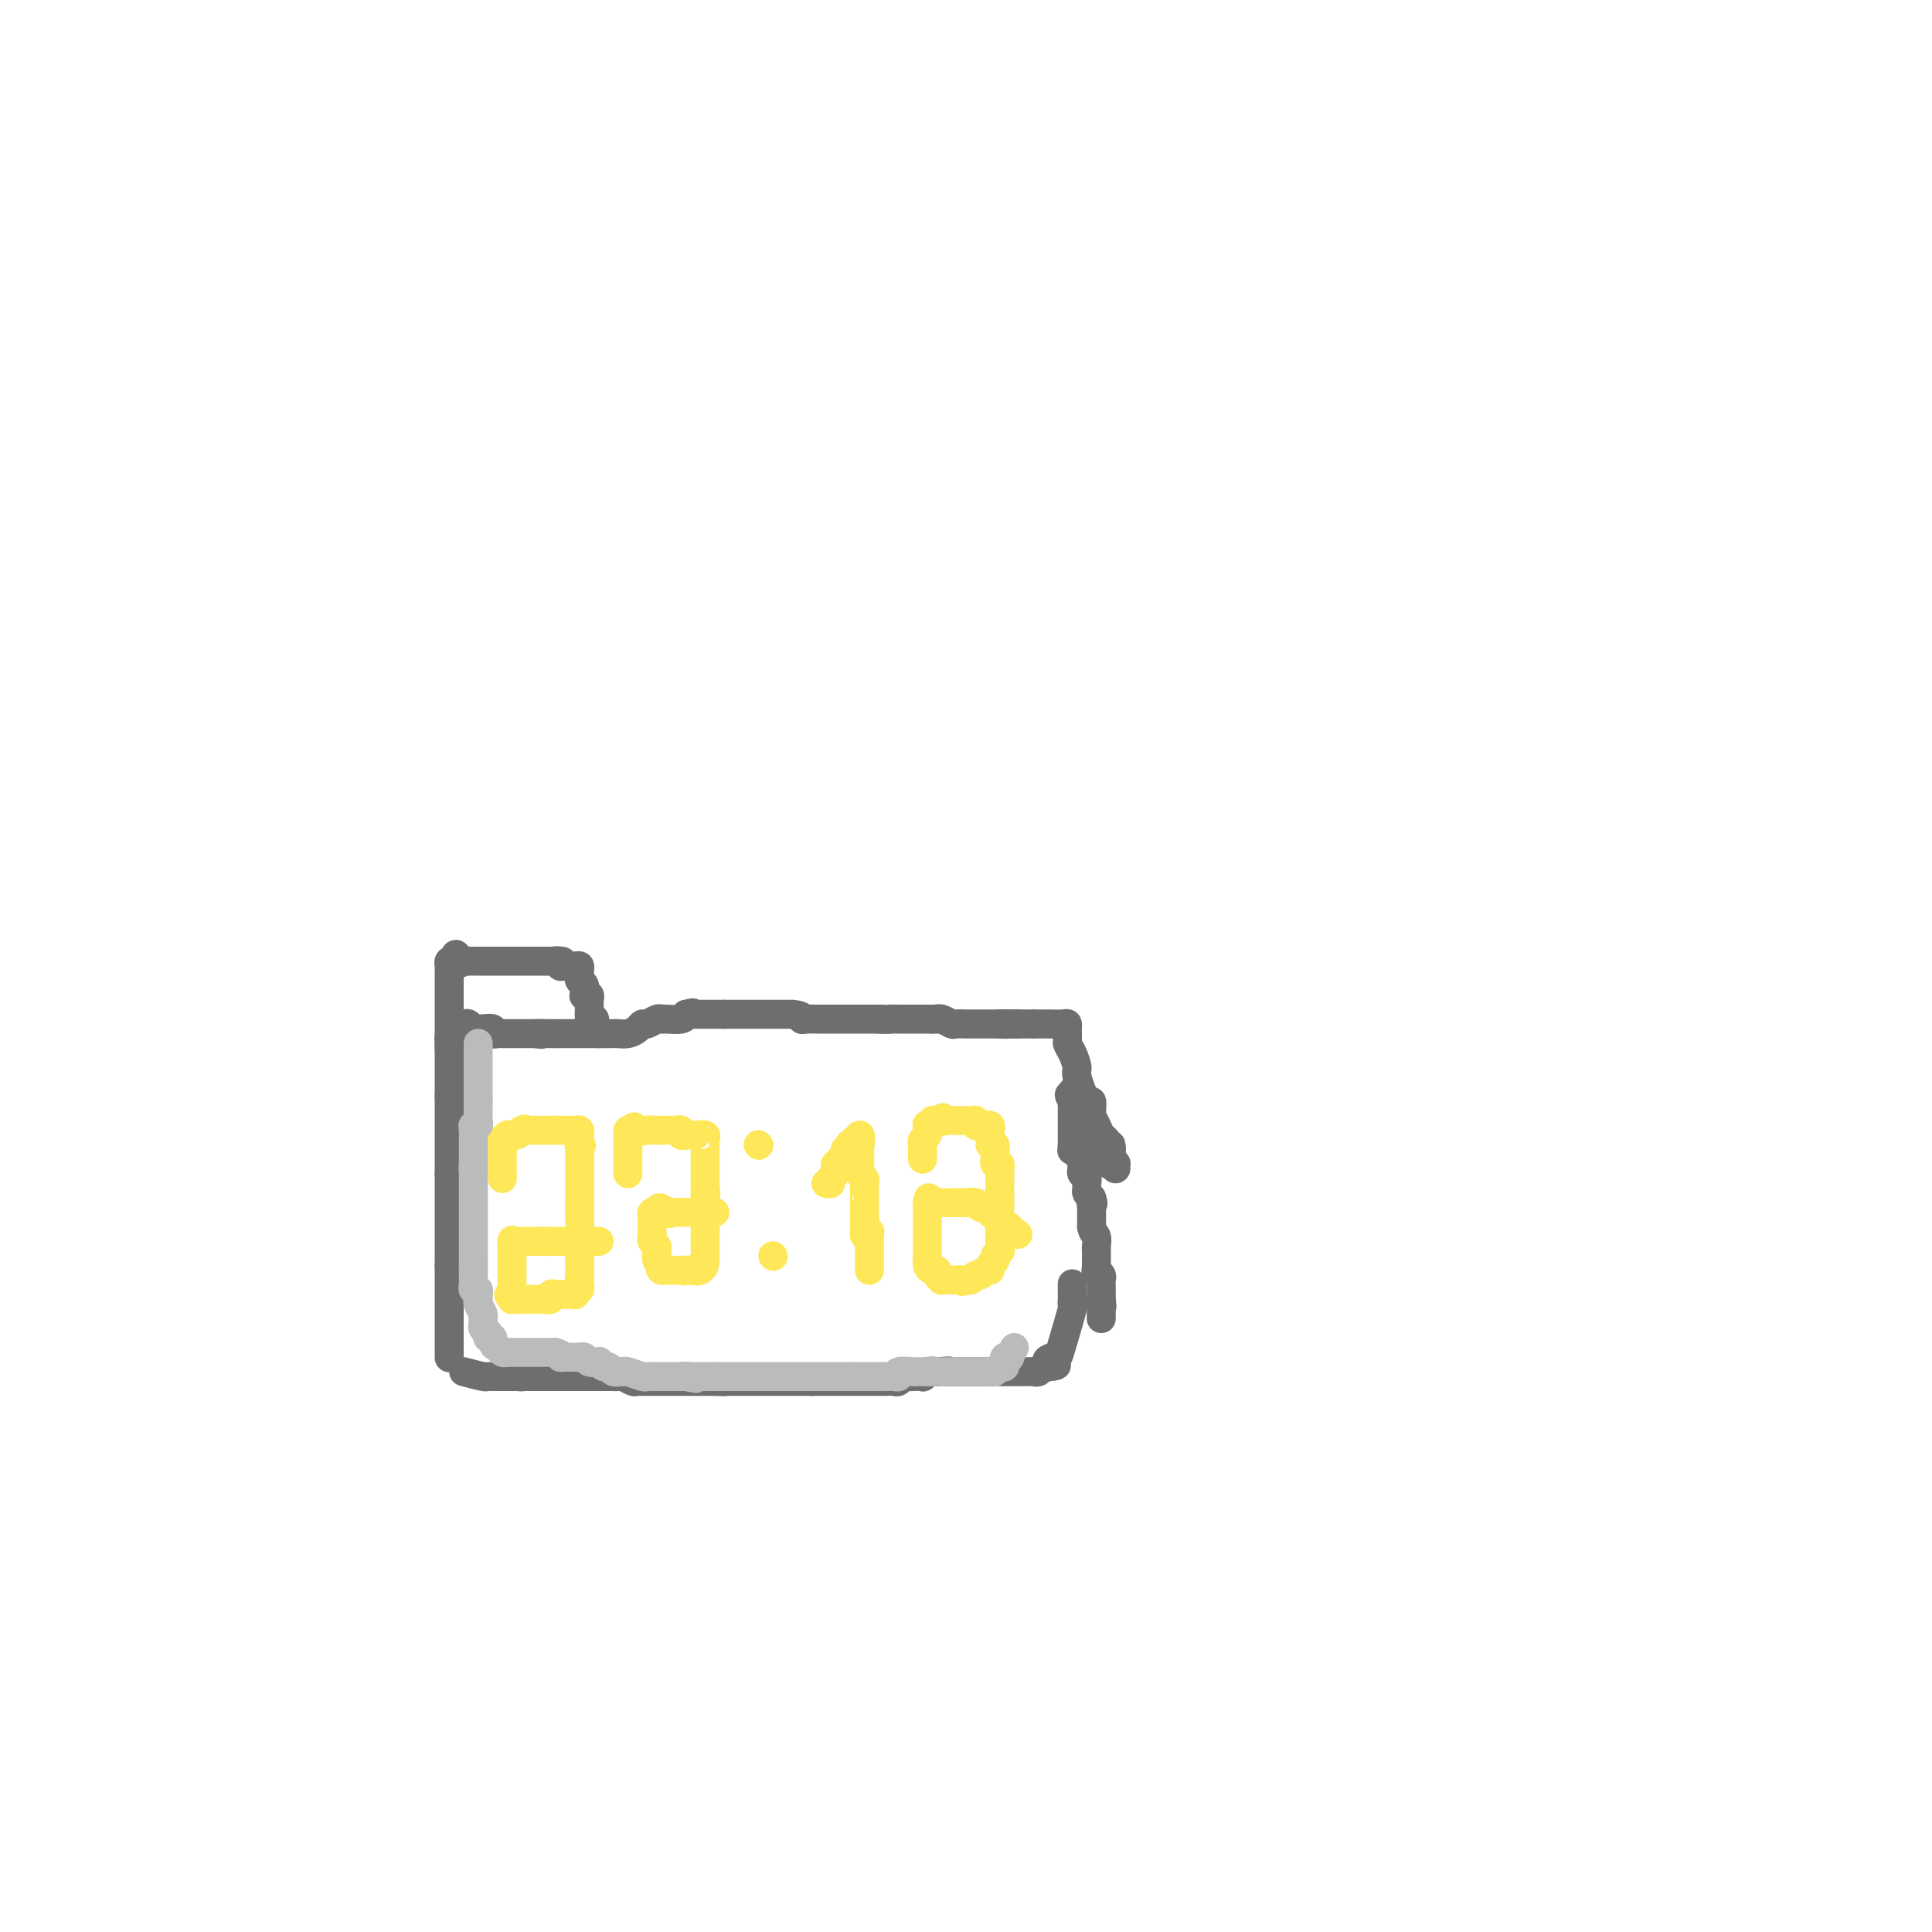 <svg viewBox='0 0 400 400' version='1.1' xmlns='http://www.w3.org/2000/svg' xmlns:xlink='http://www.w3.org/1999/xlink'><g fill='none' stroke='#6D6E70' stroke-width='6' stroke-linecap='round' stroke-linejoin='round'><path d='M93,281c0.000,0.087 0.000,0.173 0,0c0.000,-0.173 0.000,-0.606 0,-1c0.000,-0.394 0.000,-0.750 0,-1c0.000,-0.250 0.000,-0.396 0,-1c0.000,-0.604 0.000,-1.667 0,-2c0.000,-0.333 0.000,0.065 0,0c0.000,-0.065 0.000,-0.591 0,-1c0.000,-0.409 0.000,-0.700 0,-1c0.000,-0.300 0.000,-0.609 0,-1c0.000,-0.391 0.000,-0.865 0,-1c0.000,-0.135 0.000,0.070 0,0c0.000,-0.070 0.000,-0.414 0,-1c0.000,-0.586 0.000,-1.414 0,-2c-0.000,-0.586 -0.000,-0.931 0,-1c0.000,-0.069 0.000,0.136 0,0c0.000,-0.136 0.000,-0.614 0,-1c0.000,-0.386 0.000,-0.681 0,-1c0.000,-0.319 0.000,-0.663 0,-1c0.000,-0.337 0.000,-0.668 0,-1c0.000,-0.332 0.000,-0.666 0,-1c0.000,-0.334 0.000,-0.667 0,-1'/><path d='M93,262c0.000,-3.118 0.000,-1.412 0,-1c0.000,0.412 0.000,-0.470 0,-1c0.000,-0.530 0.000,-0.709 0,-1c0.000,-0.291 0.000,-0.694 0,-1c0.000,-0.306 0.000,-0.516 0,-1c0.000,-0.484 0.000,-1.241 0,-2c0.000,-0.759 0.000,-1.520 0,-2c0.000,-0.480 0.000,-0.678 0,-1c0.000,-0.322 0.000,-0.768 0,-1c0.000,-0.232 0.000,-0.250 0,-1c0.000,-0.750 0.000,-2.232 0,-3c0.000,-0.768 0.000,-0.822 0,-1c-0.000,-0.178 -0.000,-0.479 0,-1c0.000,-0.521 0.000,-1.260 0,-2'/><path d='M93,243c0.000,-3.401 0.000,-2.404 0,-2c0.000,0.404 0.000,0.214 0,0c0.000,-0.214 0.000,-0.452 0,-1c0.000,-0.548 0.000,-1.407 0,-2c0.000,-0.593 0.000,-0.919 0,-1c0.000,-0.081 0.000,0.084 0,0c0.000,-0.084 0.000,-0.418 0,-1c0.000,-0.582 0.000,-1.412 0,-2c0.000,-0.588 0.000,-0.935 0,-1c0.000,-0.065 0.000,0.151 0,0c0.000,-0.151 0.000,-0.670 0,-1c0.000,-0.330 0.000,-0.470 0,-1c-0.000,-0.530 -0.000,-1.450 0,-2c0.000,-0.550 0.000,-0.728 0,-1c0.000,-0.272 0.000,-0.636 0,-1'/><path d='M93,227c-0.000,-2.605 -0.000,-1.119 0,-1c0.000,0.119 0.000,-1.129 0,-2c-0.000,-0.871 -0.000,-1.365 0,-2c0.000,-0.635 0.000,-1.413 0,-2c-0.000,-0.587 -0.000,-0.984 0,-1c0.000,-0.016 0.000,0.350 0,0c-0.000,-0.350 -0.001,-1.414 0,-2c0.001,-0.586 0.003,-0.693 0,-1c-0.003,-0.307 -0.011,-0.813 0,-1c0.011,-0.187 0.041,-0.054 0,0c-0.041,0.054 -0.152,0.028 0,0c0.152,-0.028 0.565,-0.060 1,0c0.435,0.060 0.890,0.212 1,0c0.110,-0.212 -0.124,-0.788 0,-1c0.124,-0.212 0.607,-0.061 1,0c0.393,0.061 0.697,0.030 1,0'/><path d='M94,212c0.334,-0.008 0.667,-0.016 1,0c0.333,0.016 0.665,0.057 1,0c0.335,-0.057 0.672,-0.212 1,0c0.328,0.212 0.647,0.793 1,1c0.353,0.207 0.738,0.041 1,0c0.262,-0.041 0.399,0.041 1,0c0.601,-0.041 1.666,-0.207 2,0c0.334,0.207 -0.064,0.788 0,1c0.064,0.212 0.591,0.057 1,0c0.409,-0.057 0.701,-0.015 1,0c0.299,0.015 0.605,0.004 1,0c0.395,-0.004 0.879,-0.001 1,0c0.121,0.001 -0.119,0.000 0,0c0.119,-0.000 0.599,-0.000 1,0c0.401,0.000 0.723,0.000 1,0c0.277,-0.000 0.508,-0.000 1,0c0.492,0.000 1.246,0.000 2,0'/><path d='M111,214c2.478,0.309 0.173,0.083 0,0c-0.173,-0.083 1.786,-0.022 3,0c1.214,0.022 1.683,0.006 2,0c0.317,-0.006 0.480,-0.002 1,0c0.520,0.002 1.395,0.000 2,0c0.605,-0.000 0.938,-0.000 1,0c0.062,0.000 -0.148,0.000 0,0c0.148,-0.000 0.655,-0.000 1,0c0.345,0.000 0.527,0.000 1,0c0.473,-0.000 1.236,-0.000 2,0'/><path d='M124,214c1.903,0.000 0.162,0.001 0,0c-0.162,-0.001 1.256,-0.003 2,0c0.744,0.003 0.816,0.011 1,0c0.184,-0.011 0.482,-0.040 1,0c0.518,0.040 1.256,0.151 2,0c0.744,-0.151 1.495,-0.562 2,-1c0.505,-0.438 0.763,-0.902 1,-1c0.237,-0.098 0.452,0.171 1,0c0.548,-0.171 1.429,-0.781 2,-1c0.571,-0.219 0.834,-0.049 1,0c0.166,0.049 0.237,-0.025 1,0c0.763,0.025 2.218,0.150 3,0c0.782,-0.150 0.891,-0.575 1,-1'/><path d='M142,210c2.752,-0.619 0.631,-0.166 0,0c-0.631,0.166 0.226,0.044 1,0c0.774,-0.044 1.463,-0.012 2,0c0.537,0.012 0.920,0.003 1,0c0.080,-0.003 -0.144,-0.001 0,0c0.144,0.001 0.654,0.000 1,0c0.346,-0.000 0.527,-0.000 1,0c0.473,0.000 1.236,0.000 2,0'/><path d='M150,210c1.477,0.000 1.169,0.000 1,0c-0.169,0.000 -0.201,0.000 0,0c0.201,0.000 0.634,0.000 1,0c0.366,0.000 0.665,0.000 1,0c0.335,0.000 0.706,0.000 1,0c0.294,0.000 0.513,0.000 1,0c0.487,0.000 1.244,-0.000 2,0c0.756,0.000 1.512,0.000 2,0c0.488,0.000 0.708,0.000 1,0c0.292,0.000 0.656,0.000 1,0c0.344,0.000 0.670,0.000 1,0c0.330,0.000 0.666,-0.000 1,0c0.334,0.000 0.667,0.000 1,0'/><path d='M164,210c2.587,0.226 2.055,0.793 2,1c-0.055,0.207 0.366,0.056 1,0c0.634,-0.056 1.481,-0.015 2,0c0.519,0.015 0.711,0.004 1,0c0.289,-0.004 0.676,-0.001 1,0c0.324,0.001 0.585,0.000 1,0c0.415,-0.000 0.986,-0.000 1,0c0.014,0.000 -0.528,0.000 0,0c0.528,-0.000 2.124,-0.000 3,0c0.876,0.000 1.030,0.000 1,0c-0.030,-0.000 -0.245,-0.000 0,0c0.245,0.000 0.951,0.000 2,0c1.049,-0.000 2.443,-0.000 3,0c0.557,0.000 0.279,0.000 0,0'/><path d='M182,211c3.115,0.155 1.903,0.041 2,0c0.097,-0.041 1.505,-0.011 2,0c0.495,0.011 0.079,0.003 0,0c-0.079,-0.003 0.181,-0.001 1,0c0.819,0.001 2.199,0.000 3,0c0.801,-0.000 1.023,-0.000 1,0c-0.023,0.000 -0.292,0.000 0,0c0.292,-0.000 1.146,-0.000 2,0'/><path d='M193,211c1.898,0.016 1.144,0.057 1,0c-0.144,-0.057 0.324,-0.211 1,0c0.676,0.211 1.561,0.789 2,1c0.439,0.211 0.432,0.057 1,0c0.568,-0.057 1.710,-0.015 2,0c0.290,0.015 -0.273,0.004 0,0c0.273,-0.004 1.383,-0.001 2,0c0.617,0.001 0.743,0.000 1,0c0.257,-0.000 0.646,-0.000 1,0c0.354,0.000 0.672,0.000 1,0c0.328,-0.000 0.665,-0.000 1,0c0.335,0.000 0.667,0.000 1,0'/><path d='M207,212c2.372,0.155 1.302,0.041 1,0c-0.302,-0.041 0.164,-0.011 0,0c-0.164,0.011 -0.958,0.003 -1,0c-0.042,-0.003 0.669,-0.001 1,0c0.331,0.001 0.281,0.000 1,0c0.719,-0.000 2.205,-0.000 2,0c-0.205,0.000 -2.103,0.000 -4,0'/><path d='M207,212c-0.424,0.000 0.516,0.000 1,0c0.484,0.000 0.511,0.000 1,0c0.489,0.000 1.440,0.000 2,0c0.560,-0.000 0.728,0.000 1,0c0.272,-0.000 0.649,0.000 1,0c0.351,0.000 0.675,0.000 1,0'/><path d='M214,212c1.520,0.001 1.819,0.003 2,0c0.181,-0.003 0.245,-0.013 1,0c0.755,0.013 2.202,0.048 3,0c0.798,-0.048 0.946,-0.178 1,0c0.054,0.178 0.015,0.663 0,1c-0.015,0.337 -0.004,0.525 0,1c0.004,0.475 0.002,1.238 0,2'/><path d='M221,216c0.313,0.900 0.595,1.150 1,2c0.405,0.850 0.932,2.301 1,3c0.068,0.699 -0.322,0.645 0,2c0.322,1.355 1.357,4.120 2,5c0.643,0.880 0.893,-0.125 1,0c0.107,0.125 0.071,1.381 0,2c-0.071,0.619 -0.176,0.599 0,1c0.176,0.401 0.635,1.221 1,2c0.365,0.779 0.637,1.517 1,2c0.363,0.483 0.818,0.709 1,1c0.182,0.291 0.091,0.645 0,1'/><path d='M229,237c1.465,3.139 1.128,0.488 1,0c-0.128,-0.488 -0.049,1.189 0,2c0.049,0.811 0.066,0.758 0,1c-0.066,0.242 -0.217,0.780 0,1c0.217,0.220 0.800,0.121 1,0c0.200,-0.121 0.015,-0.263 0,0c-0.015,0.263 0.138,0.932 0,1c-0.138,0.068 -0.569,-0.466 -1,-1'/><path d='M230,241c-0.331,0.420 -1.658,-0.532 -2,-1c-0.342,-0.468 0.302,-0.454 0,-1c-0.302,-0.546 -1.549,-1.652 -2,-2c-0.451,-0.348 -0.107,0.061 0,0c0.107,-0.061 -0.023,-0.591 0,-1c0.023,-0.409 0.198,-0.697 0,-1c-0.198,-0.303 -0.770,-0.621 -1,-1c-0.230,-0.379 -0.118,-0.819 0,-1c0.118,-0.181 0.242,-0.104 0,0c-0.242,0.104 -0.849,0.235 -1,0c-0.151,-0.235 0.156,-0.836 0,-1c-0.156,-0.164 -0.773,0.110 -1,0c-0.227,-0.110 -0.064,-0.604 0,-1c0.064,-0.396 0.027,-0.694 0,-1c-0.027,-0.306 -0.046,-0.621 0,-1c0.046,-0.379 0.156,-0.823 0,-1c-0.156,-0.177 -0.578,-0.089 -1,0'/><path d='M222,228c-1.238,-2.165 -0.332,-1.078 0,-1c0.332,0.078 0.089,-0.852 0,-1c-0.089,-0.148 -0.024,0.485 0,1c0.024,0.515 0.006,0.912 0,1c-0.006,0.088 -0.002,-0.131 0,0c0.002,0.131 0.000,0.614 0,1c-0.000,0.386 -0.000,0.677 0,1c0.000,0.323 0.000,0.678 0,1c-0.000,0.322 -0.000,0.611 0,1c0.000,0.389 0.000,0.877 0,1c-0.000,0.123 -0.000,-0.121 0,0c0.000,0.121 0.000,0.607 0,1c-0.000,0.393 -0.000,0.693 0,1c0.000,0.307 0.000,0.621 0,1c-0.000,0.379 -0.000,0.823 0,1c0.000,0.177 0.000,0.089 0,0'/><path d='M222,237c-0.065,1.632 -0.228,1.212 0,1c0.228,-0.212 0.846,-0.215 1,0c0.154,0.215 -0.154,0.649 0,1c0.154,0.351 0.772,0.619 1,1c0.228,0.381 0.065,0.876 0,1c-0.065,0.124 -0.031,-0.121 0,0c0.031,0.121 0.061,0.610 0,1c-0.061,0.390 -0.213,0.682 0,1c0.213,0.318 0.792,0.663 1,1c0.208,0.337 0.045,0.668 0,1c-0.045,0.332 0.026,0.666 0,1c-0.026,0.334 -0.150,0.667 0,1c0.150,0.333 0.575,0.667 1,1'/><path d='M226,248c0.619,1.860 0.166,1.009 0,1c-0.166,-0.009 -0.044,0.824 0,1c0.044,0.176 0.012,-0.303 0,0c-0.012,0.303 -0.003,1.389 0,2c0.003,0.611 0.001,0.746 0,1c-0.001,0.254 -0.000,0.627 0,1'/><path d='M226,254c0.226,1.277 0.793,1.469 1,2c0.207,0.531 0.056,1.399 0,2c-0.056,0.601 -0.015,0.934 0,1c0.015,0.066 0.004,-0.136 0,0c-0.004,0.136 -0.002,0.610 0,1c0.002,0.390 0.004,0.696 0,1c-0.004,0.304 -0.015,0.606 0,1c0.015,0.394 0.057,0.879 0,1c-0.057,0.121 -0.211,-0.123 0,0c0.211,0.123 0.789,0.611 1,1c0.211,0.389 0.057,0.678 0,1c-0.057,0.322 -0.015,0.677 0,1c0.015,0.323 0.004,0.612 0,1c-0.004,0.388 -0.001,0.874 0,1c0.001,0.126 0.000,-0.107 0,0c-0.000,0.107 -0.000,0.553 0,1'/><path d='M228,269c0.309,2.498 0.083,1.244 0,1c-0.083,-0.244 -0.022,0.522 0,1c0.022,0.478 0.006,0.667 0,1c-0.006,0.333 -0.002,0.809 0,1c0.002,0.191 0.001,0.095 0,0'/><path d='M96,284c1.612,0.423 3.223,0.845 4,1c0.777,0.155 0.719,0.041 1,0c0.281,-0.041 0.902,-0.011 1,0c0.098,0.011 -0.328,0.003 0,0c0.328,-0.003 1.411,-0.001 2,0c0.589,0.001 0.684,0.000 1,0c0.316,-0.000 0.854,-0.000 1,0c0.146,0.000 -0.101,0.000 0,0c0.101,-0.000 0.551,-0.000 1,0'/><path d='M107,285c1.880,0.155 1.081,0.041 1,0c-0.081,-0.041 0.556,-0.011 1,0c0.444,0.011 0.696,0.003 1,0c0.304,-0.003 0.660,-0.001 1,0c0.340,0.001 0.665,0.000 1,0c0.335,-0.000 0.682,-0.000 1,0c0.318,0.000 0.609,0.000 1,0c0.391,-0.000 0.882,-0.000 1,0c0.118,0.000 -0.137,0.000 0,0c0.137,-0.000 0.666,-0.000 1,0c0.334,0.000 0.475,0.000 1,0c0.525,-0.000 1.436,-0.000 2,0c0.564,0.000 0.781,0.000 1,0c0.219,-0.000 0.440,-0.000 1,0c0.560,0.000 1.458,0.000 2,0c0.542,-0.000 0.726,-0.000 1,0c0.274,0.000 0.637,0.000 1,0'/><path d='M125,285c3.185,-0.004 2.149,-0.015 2,0c-0.149,0.015 0.591,0.057 1,0c0.409,-0.057 0.487,-0.211 1,0c0.513,0.211 1.461,0.789 2,1c0.539,0.211 0.668,0.057 1,0c0.332,-0.057 0.867,-0.015 1,0c0.133,0.015 -0.137,0.004 0,0c0.137,-0.004 0.680,-0.001 1,0c0.320,0.001 0.418,0.000 1,0c0.582,-0.000 1.647,-0.000 2,0c0.353,0.000 -0.007,0.000 0,0c0.007,-0.000 0.381,-0.000 1,0c0.619,0.000 1.484,0.000 2,0c0.516,-0.000 0.683,-0.000 1,0c0.317,0.000 0.784,0.000 1,0c0.216,-0.000 0.182,-0.000 1,0c0.818,0.000 2.490,0.000 3,0c0.510,-0.000 -0.140,-0.000 0,0c0.140,0.000 1.070,0.000 2,0'/><path d='M148,286c3.655,0.155 1.294,0.041 1,0c-0.294,-0.041 1.479,-0.011 2,0c0.521,0.011 -0.211,0.003 0,0c0.211,-0.003 1.364,-0.001 2,0c0.636,0.001 0.755,0.000 1,0c0.245,-0.000 0.615,-0.000 1,0c0.385,0.000 0.784,0.000 1,0c0.216,-0.000 0.248,-0.000 1,0c0.752,0.000 2.225,0.000 3,0c0.775,-0.000 0.852,-0.000 1,0c0.148,0.000 0.367,0.000 1,0c0.633,-0.000 1.680,-0.000 2,0c0.320,0.000 -0.085,0.000 0,0c0.085,-0.000 0.662,-0.000 1,0c0.338,0.000 0.437,0.000 1,0c0.563,-0.000 1.589,-0.000 2,0c0.411,0.000 0.205,0.000 0,0'/><path d='M168,286c3.359,0.000 1.756,0.000 2,0c0.244,-0.000 2.337,-0.000 3,0c0.663,0.000 -0.102,0.000 0,0c0.102,-0.000 1.072,-0.000 2,0c0.928,0.000 1.813,0.000 2,0c0.187,-0.000 -0.325,-0.000 0,0c0.325,0.000 1.488,0.001 2,0c0.512,-0.001 0.375,-0.004 1,0c0.625,0.004 2.013,0.015 3,0c0.987,-0.015 1.573,-0.057 2,0c0.427,0.057 0.697,0.211 1,0c0.303,-0.211 0.641,-0.788 1,-1c0.359,-0.212 0.739,-0.061 1,0c0.261,0.061 0.401,0.030 1,0c0.599,-0.030 1.655,-0.060 2,0c0.345,0.060 -0.023,0.208 0,0c0.023,-0.208 0.435,-0.774 1,-1c0.565,-0.226 1.282,-0.113 2,0'/><path d='M194,284c4.220,-0.309 1.771,-0.083 2,0c0.229,0.083 3.136,0.022 4,0c0.864,-0.022 -0.316,-0.006 0,0c0.316,0.006 2.127,0.002 3,0c0.873,-0.002 0.810,-0.000 1,0c0.190,0.000 0.635,0.000 1,0c0.365,-0.000 0.651,0.000 1,0c0.349,-0.000 0.762,-0.000 1,0c0.238,0.000 0.301,0.001 1,0c0.699,-0.001 2.032,-0.004 3,0c0.968,0.004 1.569,0.015 2,0c0.431,-0.015 0.690,-0.057 1,0c0.310,0.057 0.671,0.211 1,0c0.329,-0.211 0.627,-0.788 1,-1c0.373,-0.212 0.821,-0.061 1,0c0.179,0.061 0.090,0.030 0,0'/><path d='M217,283c3.512,-0.315 0.791,-0.604 0,-1c-0.791,-0.396 0.348,-0.900 1,-1c0.652,-0.100 0.816,0.205 1,0c0.184,-0.205 0.389,-0.918 1,-3c0.611,-2.082 1.628,-5.532 2,-7c0.372,-1.468 0.100,-0.954 0,-1c-0.100,-0.046 -0.027,-0.651 0,-1c0.027,-0.349 0.007,-0.440 0,-1c-0.007,-0.560 -0.002,-1.589 0,-2c0.002,-0.411 0.001,-0.206 0,0'/></g>
<g fill='none' stroke='#FEE859' stroke-width='6' stroke-linecap='round' stroke-linejoin='round'><path d='M104,244c0.000,-0.333 0.000,-0.667 0,-1c0.000,-0.333 -0.000,-0.666 0,-1c0.000,-0.334 0.000,-0.667 0,-1c0.000,-0.333 -0.000,-0.664 0,-1c0.000,-0.336 0.000,-0.678 0,-1c-0.000,-0.322 0.000,-0.625 0,-1c0.000,-0.375 0.000,-0.821 0,-1c0.000,-0.179 0.000,-0.089 0,0'/><path d='M104,237c-0.065,-1.326 -0.229,-1.140 0,-1c0.229,0.140 0.849,0.234 1,0c0.151,-0.234 -0.167,-0.798 0,-1c0.167,-0.202 0.818,-0.044 1,0c0.182,0.044 -0.105,-0.027 0,0c0.105,0.027 0.601,0.150 1,0c0.399,-0.150 0.699,-0.575 1,-1'/><path d='M108,234c0.802,-0.464 0.806,-0.124 1,0c0.194,0.124 0.577,0.033 1,0c0.423,-0.033 0.887,-0.009 1,0c0.113,0.009 -0.124,0.002 0,0c0.124,-0.002 0.608,-0.001 1,0c0.392,0.001 0.693,0.000 1,0c0.307,-0.000 0.621,-0.000 1,0c0.379,0.000 0.823,0.000 1,0c0.177,-0.000 0.089,-0.000 0,0'/><path d='M115,234c1.262,-0.000 0.916,-0.001 1,0c0.084,0.001 0.597,0.003 1,0c0.403,-0.003 0.696,-0.012 1,0c0.304,0.012 0.617,0.045 1,0c0.383,-0.045 0.835,-0.167 1,0c0.165,0.167 0.045,0.622 0,1c-0.045,0.378 -0.013,0.679 0,1c0.013,0.321 0.006,0.660 0,1'/><path d='M120,237c0.774,0.417 0.207,-0.042 0,0c-0.207,0.042 -0.056,0.585 0,1c0.056,0.415 0.015,0.703 0,1c-0.015,0.297 -0.004,0.604 0,1c0.004,0.396 0.001,0.880 0,1c-0.001,0.120 -0.000,-0.123 0,0c0.000,0.123 0.000,0.611 0,1c-0.000,0.389 -0.000,0.678 0,1c0.000,0.322 0.000,0.678 0,1c-0.000,0.322 -0.000,0.611 0,1c0.000,0.389 0.000,0.878 0,1c-0.000,0.122 -0.000,-0.122 0,0c0.000,0.122 0.000,0.610 0,1c-0.000,0.390 -0.000,0.682 0,1c0.000,0.318 0.000,0.662 0,1c-0.000,0.338 -0.000,0.669 0,1'/><path d='M120,250c0.000,1.963 -0.000,0.371 0,0c0.000,-0.371 0.000,0.479 0,1c-0.000,0.521 -0.000,0.713 0,1c0.000,0.287 0.000,0.668 0,1c0.000,0.332 -0.000,0.614 0,1c0.000,0.386 0.000,0.877 0,1c0.000,0.123 -0.000,-0.122 0,0c0.000,0.122 0.000,0.610 0,1c-0.000,0.390 0.000,0.683 0,1c0.000,0.317 0.000,0.659 0,1'/><path d='M120,258c0.000,1.422 0.000,0.978 0,1c0.000,0.022 0.000,0.511 0,1'/><path d='M120,260c0.000,0.488 0.000,0.708 0,1c-0.000,0.292 -0.000,0.655 0,1c0.000,0.345 0.001,0.671 0,1c-0.001,0.329 -0.004,0.662 0,1c0.004,0.338 0.015,0.683 0,1c-0.015,0.317 -0.056,0.607 0,1c0.056,0.393 0.208,0.890 0,1c-0.208,0.110 -0.777,-0.167 -1,0c-0.223,0.167 -0.101,0.777 0,1c0.101,0.223 0.182,0.060 0,0c-0.182,-0.060 -0.626,-0.016 -1,0c-0.374,0.016 -0.678,0.004 -1,0c-0.322,-0.004 -0.664,-0.001 -1,0c-0.336,0.001 -0.668,0.001 -1,0'/><path d='M115,268c-0.709,0.326 0.017,0.140 0,0c-0.017,-0.140 -0.779,-0.234 -1,0c-0.221,0.234 0.099,0.795 0,1c-0.099,0.205 -0.618,0.055 -1,0c-0.382,-0.055 -0.627,-0.015 -1,0c-0.373,0.015 -0.873,0.004 -1,0c-0.127,-0.004 0.121,-0.001 0,0c-0.121,0.001 -0.611,0.000 -1,0c-0.389,-0.000 -0.679,0.001 -1,0c-0.321,-0.001 -0.674,-0.003 -1,0c-0.326,0.003 -0.623,0.011 -1,0c-0.377,-0.011 -0.832,-0.041 -1,0c-0.168,0.041 -0.048,0.155 0,0c0.048,-0.155 0.024,-0.577 0,-1'/><path d='M106,268c-1.392,0.048 -0.373,0.168 0,0c0.373,-0.168 0.100,-0.623 0,-1c-0.100,-0.377 -0.027,-0.675 0,-1c0.027,-0.325 0.007,-0.679 0,-1c-0.007,-0.321 -0.002,-0.611 0,-1c0.002,-0.389 0.001,-0.877 0,-1c-0.001,-0.123 -0.000,0.121 0,0c0.000,-0.121 0.000,-0.606 0,-1c-0.000,-0.394 -0.000,-0.697 0,-1c0.000,-0.303 0.000,-0.607 0,-1c-0.000,-0.393 -0.000,-0.875 0,-1c0.000,-0.125 0.000,0.107 0,0c-0.000,-0.107 -0.000,-0.554 0,-1'/><path d='M106,258c0.013,-1.774 0.045,-1.207 0,-1c-0.045,0.207 -0.167,0.056 0,0c0.167,-0.056 0.622,-0.015 1,0c0.378,0.015 0.679,0.004 1,0c0.321,-0.004 0.663,-0.001 1,0c0.337,0.001 0.668,0.000 1,0c0.332,-0.000 0.666,-0.000 1,0c0.334,0.000 0.667,0.000 1,0'/><path d='M112,257c1.111,-0.155 0.889,-0.041 1,0c0.111,0.041 0.554,0.011 1,0c0.446,-0.011 0.893,-0.003 1,0c0.107,0.003 -0.126,0.001 0,0c0.126,-0.001 0.612,-0.000 1,0c0.388,0.000 0.677,0.000 1,0c0.323,-0.000 0.678,-0.000 1,0c0.322,0.000 0.611,0.000 1,0c0.389,-0.000 0.878,-0.000 1,0c0.122,0.000 -0.122,0.000 0,0c0.122,-0.000 0.610,-0.000 1,0c0.390,0.000 0.683,0.000 1,0c0.317,-0.000 0.659,-0.000 1,0'/><path d='M123,257c1.833,0.000 0.917,0.000 0,0'/><path d='M130,243c0.000,-0.295 0.000,-0.589 0,-1c-0.000,-0.411 -0.000,-0.937 0,-1c0.000,-0.063 0.000,0.338 0,0c-0.000,-0.338 -0.000,-1.414 0,-2c0.000,-0.586 0.000,-0.682 0,-1c-0.000,-0.318 -0.001,-0.860 0,-1c0.001,-0.140 0.003,0.120 0,0c-0.003,-0.120 -0.011,-0.620 0,-1c0.011,-0.380 0.041,-0.641 0,-1c-0.041,-0.359 -0.155,-0.817 0,-1c0.155,-0.183 0.577,-0.092 1,0'/><path d='M131,234c0.288,-1.392 0.507,-0.373 1,0c0.493,0.373 1.259,0.100 2,0c0.741,-0.100 1.455,-0.027 2,0c0.545,0.027 0.919,0.007 1,0c0.081,-0.007 -0.132,-0.003 0,0c0.132,0.003 0.609,0.005 1,0c0.391,-0.005 0.697,-0.015 1,0c0.303,0.015 0.602,0.057 1,0c0.398,-0.057 0.894,-0.211 1,0c0.106,0.211 -0.179,0.789 0,1c0.179,0.211 0.821,0.057 1,0c0.179,-0.057 -0.106,-0.015 0,0c0.106,0.015 0.602,0.004 1,0c0.398,-0.004 0.699,-0.002 1,0'/><path d='M144,235c2.177,0.166 1.119,0.082 1,0c-0.119,-0.082 0.700,-0.162 1,0c0.300,0.162 0.080,0.567 0,1c-0.080,0.433 -0.022,0.894 0,1c0.022,0.106 0.006,-0.144 0,0c-0.006,0.144 -0.002,0.683 0,1c0.002,0.317 0.000,0.413 0,1c-0.000,0.587 -0.000,1.667 0,2c0.000,0.333 0.000,-0.079 0,0c-0.000,0.079 -0.000,0.648 0,1c0.000,0.352 0.000,0.486 0,1c-0.000,0.514 -0.000,1.408 0,2c0.000,0.592 0.000,0.884 0,1c-0.000,0.116 -0.000,0.058 0,0'/><path d='M146,246c0.309,1.901 0.083,1.153 0,1c-0.083,-0.153 -0.022,0.288 0,1c0.022,0.712 0.006,1.697 0,2c-0.006,0.303 -0.002,-0.074 0,0c0.002,0.074 0.000,0.598 0,1c-0.000,0.402 -0.000,0.680 0,1c0.000,0.320 0.000,0.681 0,1c-0.000,0.319 -0.000,0.596 0,1c0.000,0.404 0.000,0.935 0,1c-0.000,0.065 -0.000,-0.337 0,0c0.000,0.337 0.000,1.414 0,2c-0.000,0.586 -0.000,0.682 0,1c0.000,0.318 0.000,0.858 0,1c-0.000,0.142 -0.000,-0.116 0,0c0.000,0.116 0.000,0.604 0,1c-0.000,0.396 -0.000,0.698 0,1'/><path d='M146,261c-0.255,2.486 -0.893,1.203 -1,1c-0.107,-0.203 0.317,0.676 0,1c-0.317,0.324 -1.376,0.093 -2,0c-0.624,-0.093 -0.812,-0.046 -1,0'/><path d='M142,263c-0.571,0.309 0.002,0.083 0,0c-0.002,-0.083 -0.579,-0.022 -1,0c-0.421,0.022 -0.687,0.006 -1,0c-0.313,-0.006 -0.672,-0.002 -1,0c-0.328,0.002 -0.624,0.000 -1,0c-0.376,-0.000 -0.832,-0.000 -1,0c-0.168,0.000 -0.048,0.000 0,0c0.048,-0.000 0.024,-0.000 0,0'/><path d='M137,263c-0.713,-0.199 0.006,-0.697 0,-1c-0.006,-0.303 -0.737,-0.410 -1,-1c-0.263,-0.590 -0.056,-1.663 0,-2c0.056,-0.337 -0.037,0.064 0,0c0.037,-0.064 0.206,-0.591 0,-1c-0.206,-0.409 -0.787,-0.701 -1,-1c-0.213,-0.299 -0.057,-0.605 0,-1c0.057,-0.395 0.015,-0.879 0,-1c-0.015,-0.121 -0.005,0.122 0,0c0.005,-0.122 0.004,-0.607 0,-1c-0.004,-0.393 -0.011,-0.693 0,-1c0.011,-0.307 0.042,-0.621 0,-1c-0.042,-0.379 -0.155,-0.823 0,-1c0.155,-0.177 0.577,-0.089 1,0'/><path d='M136,251c0.246,-1.856 1.361,-0.497 2,0c0.639,0.497 0.801,0.133 1,0c0.199,-0.133 0.434,-0.036 1,0c0.566,0.036 1.462,0.010 2,0c0.538,-0.010 0.718,-0.003 1,0c0.282,0.003 0.667,0.001 1,0c0.333,-0.001 0.615,-0.000 1,0c0.385,0.000 0.874,0.000 1,0c0.126,-0.000 -0.111,-0.000 0,0c0.111,0.000 0.568,0.000 1,0c0.432,-0.000 0.838,-0.000 1,0c0.162,0.000 0.081,0.000 0,0'/><path d='M157,237c0.000,0.000 0.100,0.100 0.1,0.1'/><path d='M157,237c0.000,0.000 0.100,0.100 0.1,0.1'/><path d='M160,260c0.000,0.000 0.100,0.100 0.1,0.1'/><path d='M171,245c0.453,0.092 0.906,0.183 1,0c0.094,-0.183 -0.172,-0.642 0,-1c0.172,-0.358 0.782,-0.617 1,-1c0.218,-0.383 0.043,-0.890 0,-1c-0.043,-0.110 0.045,0.178 0,0c-0.045,-0.178 -0.222,-0.821 0,-1c0.222,-0.179 0.843,0.107 1,0c0.157,-0.107 -0.150,-0.606 0,-1c0.150,-0.394 0.757,-0.684 1,-1c0.243,-0.316 0.121,-0.658 0,-1'/><path d='M175,238c0.841,-1.023 0.944,-0.082 1,0c0.056,0.082 0.067,-0.695 0,-1c-0.067,-0.305 -0.210,-0.139 0,0c0.210,0.139 0.775,0.250 1,0c0.225,-0.250 0.112,-0.861 0,-1c-0.112,-0.139 -0.222,0.193 0,0c0.222,-0.193 0.778,-0.912 1,-1c0.222,-0.088 0.111,0.456 0,1'/><path d='M178,236c0.464,-0.074 0.124,0.741 0,1c-0.124,0.259 -0.033,-0.036 0,0c0.033,0.036 0.009,0.405 0,1c-0.009,0.595 -0.003,1.416 0,2c0.003,0.584 0.005,0.930 0,1c-0.005,0.070 -0.015,-0.136 0,0c0.015,0.136 0.057,0.615 0,1c-0.057,0.385 -0.211,0.677 0,1c0.211,0.323 0.789,0.676 1,1c0.211,0.324 0.057,0.620 0,1c-0.057,0.380 -0.015,0.843 0,1c0.015,0.157 0.004,0.006 0,0c-0.004,-0.006 -0.001,0.131 0,1c0.001,0.869 0.000,2.471 0,3c-0.000,0.529 -0.000,-0.013 0,0c0.000,0.013 0.000,0.581 0,1c-0.000,0.419 -0.000,0.690 0,1c0.000,0.310 0.000,0.660 0,1c-0.000,0.340 -0.000,0.670 0,1'/><path d='M179,254c0.094,3.008 -0.171,1.527 0,1c0.171,-0.527 0.778,-0.100 1,0c0.222,0.100 0.060,-0.127 0,0c-0.060,0.127 -0.016,0.608 0,1c0.016,0.392 0.004,0.697 0,1c-0.004,0.303 -0.001,0.606 0,1c0.001,0.394 0.000,0.879 0,1c-0.000,0.121 -0.000,-0.121 0,0c0.000,0.121 0.000,0.607 0,1c-0.000,0.393 -0.000,0.694 0,1c0.000,0.306 0.000,0.618 0,1c-0.000,0.382 -0.000,0.834 0,1c0.000,0.166 0.000,0.048 0,0c-0.000,-0.048 -0.000,-0.024 0,0'/><path d='M191,240c-0.001,-0.341 -0.001,-0.683 0,-1c0.001,-0.317 0.004,-0.610 0,-1c-0.004,-0.390 -0.015,-0.878 0,-1c0.015,-0.122 0.057,0.121 0,0c-0.057,-0.121 -0.212,-0.607 0,-1c0.212,-0.393 0.793,-0.693 1,-1c0.207,-0.307 0.041,-0.622 0,-1c-0.041,-0.378 0.045,-0.819 0,-1c-0.045,-0.181 -0.219,-0.101 0,0c0.219,0.101 0.832,0.223 1,0c0.168,-0.223 -0.109,-0.791 0,-1c0.109,-0.209 0.602,-0.060 1,0c0.398,0.060 0.699,0.030 1,0'/><path d='M195,232c0.588,-1.238 0.056,-0.332 0,0c-0.056,0.332 0.362,0.089 1,0c0.638,-0.089 1.494,-0.024 2,0c0.506,0.024 0.661,0.005 1,0c0.339,-0.005 0.861,0.002 1,0c0.139,-0.002 -0.104,-0.015 0,0c0.104,0.015 0.554,0.056 1,0c0.446,-0.056 0.889,-0.211 1,0c0.111,0.211 -0.110,0.788 0,1c0.110,0.212 0.551,0.060 1,0c0.449,-0.060 0.905,-0.027 1,0c0.095,0.027 -0.171,0.049 0,0c0.171,-0.049 0.778,-0.168 1,0c0.222,0.168 0.060,0.622 0,1c-0.060,0.378 -0.016,0.679 0,1c0.016,0.321 0.005,0.663 0,1c-0.005,0.337 -0.002,0.668 0,1'/><path d='M205,237c0.382,0.509 0.838,-0.218 1,0c0.162,0.218 0.029,1.382 0,2c-0.029,0.618 0.045,0.689 0,1c-0.045,0.311 -0.208,0.860 0,1c0.208,0.140 0.788,-0.130 1,0c0.212,0.130 0.057,0.660 0,1c-0.057,0.340 -0.015,0.490 0,1c0.015,0.510 0.004,1.379 0,2c-0.004,0.621 -0.001,0.994 0,1c0.001,0.006 0.000,-0.354 0,0c-0.000,0.354 -0.000,1.422 0,2c0.000,0.578 0.000,0.666 0,1c-0.000,0.334 -0.000,0.915 0,1c0.000,0.085 0.000,-0.327 0,0c-0.000,0.327 -0.000,1.394 0,2c0.000,0.606 0.000,0.750 0,1c-0.000,0.250 -0.000,0.606 0,1c0.000,0.394 0.000,0.827 0,1c-0.000,0.173 -0.000,0.087 0,0'/><path d='M207,255c0.310,2.962 0.084,1.367 0,1c-0.084,-0.367 -0.027,0.493 0,1c0.027,0.507 0.022,0.661 0,1c-0.022,0.339 -0.063,0.864 0,1c0.063,0.136 0.228,-0.117 0,0c-0.228,0.117 -0.849,0.605 -1,1c-0.151,0.395 0.167,0.698 0,1c-0.167,0.302 -0.818,0.602 -1,1c-0.182,0.398 0.106,0.895 0,1c-0.106,0.105 -0.607,-0.182 -1,0c-0.393,0.182 -0.680,0.833 -1,1c-0.320,0.167 -0.673,-0.151 -1,0c-0.327,0.151 -0.626,0.771 -1,1c-0.374,0.229 -0.821,0.065 -1,0c-0.179,-0.065 -0.089,-0.033 0,0'/><path d='M200,265c-1.101,0.619 -0.854,0.167 -1,0c-0.146,-0.167 -0.684,-0.047 -1,0c-0.316,0.047 -0.410,0.023 -1,0c-0.590,-0.023 -1.678,-0.044 -2,0c-0.322,0.044 0.120,0.153 0,0c-0.120,-0.153 -0.803,-0.569 -1,-1c-0.197,-0.431 0.091,-0.876 0,-1c-0.091,-0.124 -0.560,0.072 -1,0c-0.440,-0.072 -0.850,-0.413 -1,-1c-0.150,-0.587 -0.040,-1.422 0,-2c0.040,-0.578 0.011,-0.900 0,-1c-0.011,-0.100 -0.003,0.023 0,0c0.003,-0.023 0.001,-0.191 0,-1c-0.001,-0.809 -0.000,-2.258 0,-3c0.000,-0.742 0.000,-0.777 0,-1c-0.000,-0.223 -0.000,-0.633 0,-1c0.000,-0.367 0.000,-0.689 0,-1c-0.000,-0.311 -0.000,-0.609 0,-1c0.000,-0.391 0.000,-0.874 0,-1c-0.000,-0.126 -0.000,0.107 0,0c0.000,-0.107 0.000,-0.553 0,-1'/><path d='M192,249c0.179,-2.011 0.626,-0.539 1,0c0.374,0.539 0.676,0.144 1,0c0.324,-0.144 0.669,-0.039 1,0c0.331,0.039 0.647,0.011 1,0c0.353,-0.011 0.742,-0.004 1,0c0.258,0.004 0.384,0.005 1,0c0.616,-0.005 1.723,-0.016 2,0c0.277,0.016 -0.277,0.060 0,0c0.277,-0.060 1.384,-0.223 2,0c0.616,0.223 0.743,0.833 1,1c0.257,0.167 0.646,-0.109 1,0c0.354,0.109 0.673,0.603 1,1c0.327,0.397 0.661,0.699 1,1c0.339,0.301 0.682,0.603 1,1c0.318,0.397 0.611,0.890 1,1c0.389,0.110 0.874,-0.163 1,0c0.126,0.163 -0.107,0.761 0,1c0.107,0.239 0.553,0.120 1,0'/><path d='M210,255c1.333,1.000 0.667,0.500 0,0'/></g>
<g fill='none' stroke='#6D6E70' stroke-width='6' stroke-linecap='round' stroke-linejoin='round'><path d='M93,217c-0.000,-0.862 -0.000,-1.724 0,-2c0.000,-0.276 0.000,0.033 0,0c-0.000,-0.033 -0.000,-0.407 0,-1c0.000,-0.593 0.000,-1.405 0,-2c-0.000,-0.595 -0.000,-0.971 0,-1c0.000,-0.029 0.000,0.291 0,0c-0.000,-0.291 -0.000,-1.191 0,-2c0.000,-0.809 0.000,-1.526 0,-2c-0.000,-0.474 -0.000,-0.705 0,-1c0.000,-0.295 0.000,-0.652 0,-1c-0.000,-0.348 -0.000,-0.685 0,-1c0.000,-0.315 0.000,-0.609 0,-1c-0.000,-0.391 -0.001,-0.879 0,-1c0.001,-0.121 0.003,0.125 0,0c-0.003,-0.125 -0.011,-0.621 0,-1c0.011,-0.379 0.041,-0.640 0,-1c-0.041,-0.360 -0.155,-0.817 0,-1c0.155,-0.183 0.577,-0.091 1,0'/><path d='M94,199c0.339,-2.785 0.685,-0.746 1,0c0.315,0.746 0.599,0.200 1,0c0.401,-0.200 0.921,-0.054 1,0c0.079,0.054 -0.281,0.014 0,0c0.281,-0.014 1.203,-0.004 2,0c0.797,0.004 1.471,0.001 2,0c0.529,-0.001 0.915,-0.000 1,0c0.085,0.000 -0.132,0.000 0,0c0.132,-0.000 0.613,-0.000 1,0c0.387,0.000 0.680,0.000 1,0c0.320,-0.000 0.667,-0.000 1,0c0.333,0.000 0.653,0.000 1,0c0.347,-0.000 0.723,-0.000 1,0c0.277,0.000 0.455,0.000 1,0c0.545,-0.000 1.455,-0.000 2,0c0.545,0.000 0.723,0.000 1,0c0.277,-0.000 0.651,-0.000 1,0c0.349,0.000 0.671,0.000 1,0c0.329,-0.000 0.665,-0.000 1,0c0.335,0.000 0.667,0.000 1,0'/><path d='M115,199c3.186,0.016 0.650,0.057 0,0c-0.650,-0.057 0.586,-0.212 1,0c0.414,0.212 0.006,0.792 0,1c-0.006,0.208 0.391,0.046 1,0c0.609,-0.046 1.431,0.025 2,0c0.569,-0.025 0.883,-0.147 1,0c0.117,0.147 0.035,0.563 0,1c-0.035,0.437 -0.023,0.895 0,1c0.023,0.105 0.058,-0.143 0,0c-0.058,0.143 -0.208,0.679 0,1c0.208,0.321 0.774,0.429 1,1c0.226,0.571 0.113,1.606 0,2c-0.113,0.394 -0.226,0.147 0,0c0.226,-0.147 0.793,-0.194 1,0c0.207,0.194 0.056,0.629 0,1c-0.056,0.371 -0.015,0.677 0,1c0.015,0.323 0.004,0.664 0,1c-0.004,0.336 -0.002,0.668 0,1'/><path d='M122,210c0.403,1.770 -0.088,1.196 0,1c0.088,-0.196 0.756,-0.014 1,0c0.244,0.014 0.065,-0.141 0,0c-0.065,0.141 -0.018,0.576 0,1c0.018,0.424 0.005,0.835 0,1c-0.005,0.165 -0.003,0.082 0,0'/></g>
<g fill='none' stroke='#BABBBB' stroke-width='6' stroke-linecap='round' stroke-linejoin='round'><path d='M99,220c0.000,-0.435 0.000,-0.870 0,-1c0.000,-0.130 0.000,0.045 0,0c0.000,-0.045 0.000,-0.309 0,-1c0.000,-0.691 0.000,-1.808 0,-2c0.000,-0.192 0.000,0.540 0,1c0.000,0.460 0.000,0.647 0,1c0.000,0.353 0.000,0.872 0,1c0.000,0.128 0.000,-0.133 0,0c0.000,0.133 0.000,0.662 0,1c0.000,0.338 0.000,0.486 0,1c0.000,0.514 0.000,1.395 0,2c-0.000,0.605 0.000,0.936 0,1c0.000,0.064 0.000,-0.137 0,0c0.000,0.137 -0.000,0.614 0,1c0.000,0.386 0.000,0.681 0,1c0.000,0.319 0.000,0.663 0,1c0.000,0.337 0.000,0.669 0,1'/><path d='M99,228c-0.000,1.808 -0.000,0.330 0,0c0.000,-0.330 0.001,0.490 0,1c-0.001,0.510 -0.004,0.711 0,1c0.004,0.289 0.015,0.668 0,1c-0.015,0.332 -0.057,0.618 0,1c0.057,0.382 0.211,0.862 0,1c-0.211,0.138 -0.789,-0.065 -1,0c-0.211,0.065 -0.057,0.398 0,1c0.057,0.602 0.015,1.474 0,2c-0.015,0.526 -0.004,0.708 0,1c0.004,0.292 0.001,0.694 0,1c-0.001,0.306 -0.000,0.516 0,1c0.000,0.484 0.000,1.242 0,2'/><path d='M98,241c-0.155,2.150 -0.041,1.024 0,1c0.041,-0.024 0.011,1.054 0,2c-0.011,0.946 -0.003,1.759 0,2c0.003,0.241 0.001,-0.090 0,0c-0.001,0.090 -0.000,0.601 0,1c0.000,0.399 0.000,0.684 0,1c-0.000,0.316 -0.000,0.662 0,1c0.000,0.338 0.000,0.668 0,1c-0.000,0.332 -0.000,0.666 0,1c0.000,0.334 0.000,0.667 0,1c-0.000,0.333 -0.000,0.667 0,1c0.000,0.333 0.000,0.667 0,1c-0.000,0.333 -0.000,0.667 0,1c0.000,0.333 0.000,0.667 0,1c-0.000,0.333 -0.000,0.667 0,1c0.000,0.333 0.000,0.667 0,1c-0.000,0.333 -0.000,0.667 0,1c0.000,0.333 0.000,0.667 0,1c-0.000,0.333 -0.000,0.667 0,1c0.000,0.333 0.000,0.667 0,1'/><path d='M98,262c-0.000,3.428 -0.001,1.497 0,1c0.001,-0.497 0.004,0.440 0,1c-0.004,0.560 -0.015,0.742 0,1c0.015,0.258 0.057,0.590 0,1c-0.057,0.410 -0.211,0.898 0,1c0.211,0.102 0.788,-0.181 1,0c0.212,0.181 0.061,0.826 0,1c-0.061,0.174 -0.030,-0.122 0,0c0.030,0.122 0.061,0.663 0,1c-0.061,0.337 -0.213,0.471 0,1c0.213,0.529 0.793,1.452 1,2c0.207,0.548 0.042,0.720 0,1c-0.042,0.280 0.041,0.667 0,1c-0.041,0.333 -0.204,0.611 0,1c0.204,0.389 0.776,0.888 1,1c0.224,0.112 0.099,-0.162 0,0c-0.099,0.162 -0.171,0.761 0,1c0.171,0.239 0.586,0.120 1,0'/><path d='M102,277c0.632,2.559 0.211,1.456 0,1c-0.211,-0.456 -0.211,-0.266 0,0c0.211,0.266 0.634,0.607 1,1c0.366,0.393 0.674,0.837 1,1c0.326,0.163 0.668,0.044 1,0c0.332,-0.044 0.652,-0.012 1,0c0.348,0.012 0.723,0.003 1,0c0.277,-0.003 0.455,-0.001 1,0c0.545,0.001 1.455,0.000 2,0c0.545,-0.000 0.723,-0.000 1,0c0.277,0.000 0.651,0.000 1,0c0.349,-0.000 0.671,-0.000 1,0c0.329,0.000 0.665,0.000 1,0c0.335,-0.000 0.667,-0.000 1,0'/><path d='M115,280c2.184,0.691 1.145,0.917 1,1c-0.145,0.083 0.606,0.021 1,0c0.394,-0.021 0.433,-0.002 1,0c0.567,0.002 1.662,-0.013 2,0c0.338,0.013 -0.082,0.055 0,0c0.082,-0.055 0.666,-0.207 1,0c0.334,0.207 0.418,0.772 1,1c0.582,0.228 1.661,0.117 2,0c0.339,-0.117 -0.063,-0.242 0,0c0.063,0.242 0.590,0.849 1,1c0.410,0.151 0.702,-0.155 1,0c0.298,0.155 0.603,0.773 1,1c0.397,0.227 0.888,0.065 1,0c0.112,-0.065 -0.153,-0.031 0,0c0.153,0.031 0.723,0.061 1,0c0.277,-0.061 0.259,-0.212 1,0c0.741,0.212 2.240,0.789 3,1c0.760,0.211 0.781,0.057 1,0c0.219,-0.057 0.636,-0.015 1,0c0.364,0.015 0.675,0.004 1,0c0.325,-0.004 0.664,-0.001 1,0c0.336,0.001 0.667,0.000 1,0c0.333,-0.000 0.667,-0.000 1,0c0.333,0.000 0.667,0.000 1,0c0.333,-0.000 0.667,-0.000 1,0c0.333,0.000 0.667,0.000 1,0'/><path d='M142,285c4.129,0.774 0.953,0.207 0,0c-0.953,-0.207 0.318,-0.056 1,0c0.682,0.056 0.774,0.015 1,0c0.226,-0.015 0.585,-0.004 1,0c0.415,0.004 0.884,0.001 1,0c0.116,-0.001 -0.123,-0.000 0,0c0.123,0.000 0.606,0.000 1,0c0.394,-0.000 0.697,-0.000 1,0'/><path d='M148,285c1.110,0.000 0.886,0.000 1,0c0.114,0.000 0.566,0.000 1,0c0.434,0.000 0.851,0.000 1,0c0.149,0.000 0.029,0.000 1,0c0.971,0.000 3.034,0.000 4,0c0.966,0.000 0.837,0.000 1,0c0.163,0.000 0.620,0.000 1,0c0.380,0.000 0.684,0.000 1,0c0.316,0.000 0.644,0.000 1,0c0.356,0.000 0.738,0.000 1,0c0.262,0.000 0.402,0.000 1,0c0.598,0.000 1.653,0.000 2,0c0.347,0.000 -0.014,0.000 0,0c0.014,0.000 0.403,0.000 1,0c0.597,0.000 1.403,0.000 2,0c0.597,0.000 0.986,0.000 1,0c0.014,0.000 -0.346,0.000 0,0c0.346,0.000 1.397,0.000 2,0c0.603,0.000 0.757,0.000 1,0c0.243,0.000 0.576,0.000 1,0c0.424,0.000 0.938,0.000 1,0c0.062,0.000 -0.330,0.000 0,0c0.330,0.000 1.380,0.000 2,0c0.620,0.000 0.810,0.000 1,0'/><path d='M176,285c4.567,0.000 1.983,0.000 1,0c-0.983,-0.000 -0.365,-0.000 0,0c0.365,0.000 0.478,0.000 1,0c0.522,-0.000 1.453,-0.000 2,0c0.547,0.000 0.712,0.001 1,0c0.288,-0.001 0.701,-0.004 1,0c0.299,0.004 0.483,0.015 1,0c0.517,-0.015 1.367,-0.057 2,0c0.633,0.057 1.049,0.211 1,0c-0.049,-0.211 -0.564,-0.789 0,-1c0.564,-0.211 2.206,-0.057 3,0c0.794,0.057 0.739,0.015 1,0c0.261,-0.015 0.840,-0.004 1,0c0.160,0.004 -0.097,0.001 0,0c0.097,-0.001 0.549,-0.001 1,0'/><path d='M192,284c2.659,-0.155 1.307,-0.041 1,0c-0.307,0.041 0.433,0.011 1,0c0.567,-0.011 0.963,-0.003 1,0c0.037,0.003 -0.285,0.001 0,0c0.285,-0.001 1.175,-0.000 2,0c0.825,0.000 1.583,0.000 2,0c0.417,-0.000 0.493,-0.000 1,0c0.507,0.000 1.445,0.001 2,0c0.555,-0.001 0.726,-0.004 1,0c0.274,0.004 0.652,0.016 1,0c0.348,-0.016 0.668,-0.061 1,0c0.332,0.061 0.678,0.228 1,0c0.322,-0.228 0.621,-0.849 1,-1c0.379,-0.151 0.838,0.169 1,0c0.162,-0.169 0.029,-0.829 0,-1c-0.029,-0.171 0.048,0.145 0,0c-0.048,-0.145 -0.219,-0.750 0,-1c0.219,-0.250 0.828,-0.144 1,0c0.172,0.144 -0.094,0.327 0,0c0.094,-0.327 0.547,-1.163 1,-2'/></g>
</svg>